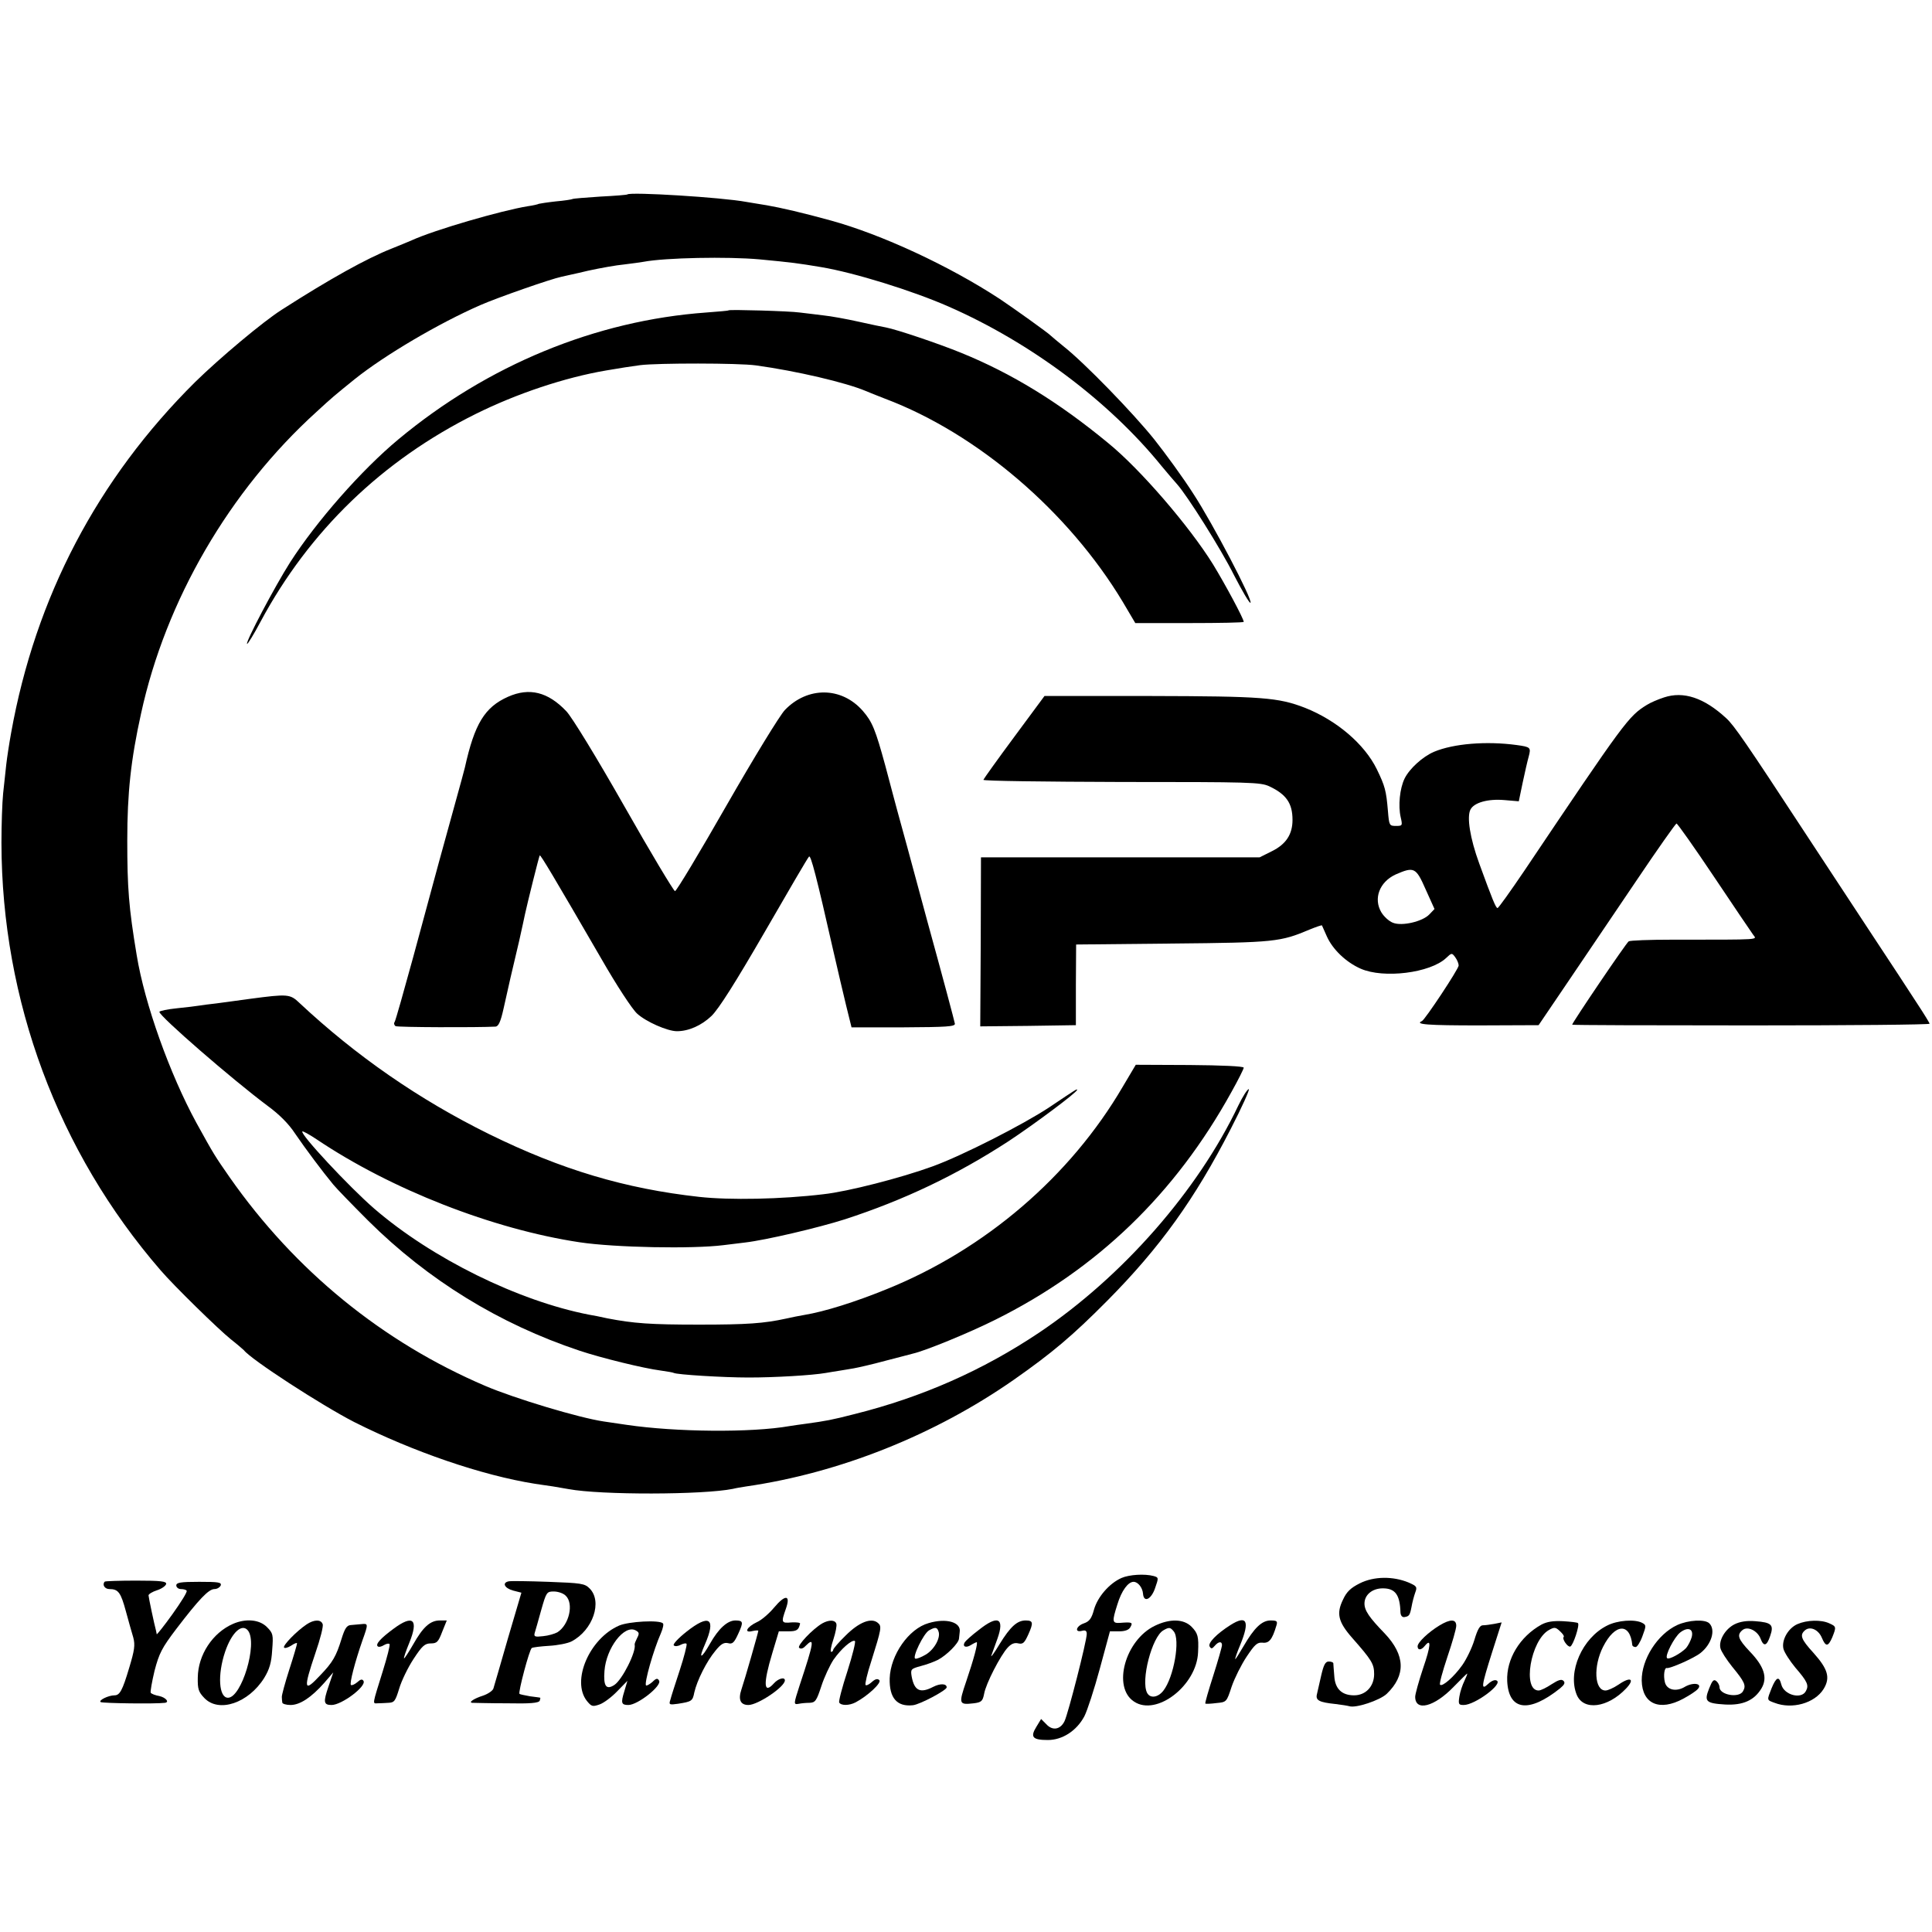 <?xml version="1.0" standalone="no"?>
<!DOCTYPE svg PUBLIC "-//W3C//DTD SVG 20010904//EN"
 "http://www.w3.org/TR/2001/REC-SVG-20010904/DTD/svg10.dtd">
<svg version="1.0" xmlns="http://www.w3.org/2000/svg"
 width="800pt" height="800pt" viewBox="0 0 800 800"
 preserveAspectRatio="xMidYMid meet">
<g transform="translate(0,800) scale(0.1,-0.1)"
fill="#000000" stroke="none">
<path d="M2598 7195 c-2 -2 -52 -6 -112 -9 -60 -4 -112 -8 -115 -10 -3 -2 -35
-7 -70 -10 -36 -4 -67 -9 -70 -10 -3 -2 -24 -7 -46 -10 -110 -18 -386 -98
-480 -141 -16 -7 -55 -23 -85 -35 -101 -40 -253 -124 -454 -253 -76 -48 -257
-200 -358 -299 -404 -401 -661 -890 -762 -1453 -8 -44 -17 -103 -20 -130 -3
-28 -9 -82 -13 -120 -4 -39 -7 -131 -7 -205 1 -653 234 -1279 659 -1770 54
-63 239 -244 290 -285 28 -22 52 -43 55 -46 30 -39 320 -227 456 -297 244
-123 529 -221 749 -256 17 -2 50 -8 75 -11 25 -4 54 -9 64 -11 134 -25 558
-24 681 1 11 3 36 7 55 10 387 56 780 213 1107 441 160 112 244 183 388 328
219 221 363 422 511 711 47 91 80 165 75 165 -6 0 -25 -30 -43 -67 -168 -354
-481 -710 -825 -941 -233 -156 -484 -267 -763 -337 -97 -25 -121 -29 -200 -40
-25 -3 -56 -8 -70 -10 -159 -28 -471 -25 -675 5 -33 5 -76 11 -95 14 -102 15
-368 95 -490 147 -426 182 -788 477 -1059 864 -61 88 -63 90 -138 226 -110
202 -214 492 -247 694 -33 198 -39 279 -39 475 0 197 15 335 57 525 102 469
366 923 727 1250 65 60 75 68 159 136 124 99 348 231 520 306 71 31 291 108
335 117 11 3 61 13 110 25 50 11 117 23 150 26 33 4 69 9 80 11 90 17 348 22
480 10 137 -13 159 -16 255 -32 138 -23 379 -98 527 -163 340 -149 665 -392
883 -661 25 -30 53 -63 64 -75 42 -47 180 -265 236 -377 34 -66 64 -117 68
-114 10 11 -157 330 -237 452 -42 66 -115 166 -161 224 -88 110 -290 318 -375
385 -27 22 -52 43 -55 46 -9 10 -153 113 -210 151 -209 137 -489 267 -700 325
-112 31 -207 53 -265 63 -33 5 -71 12 -85 14 -102 19 -480 42 -492 31z"/>
<path d="M3017 6715 c-1 -2 -42 -5 -92 -9 -459 -33 -906 -218 -1275 -525 -153
-127 -340 -340 -449 -510 -63 -99 -185 -330 -178 -337 2 -3 28 39 56 92 201
375 504 668 891 860 169 84 369 151 540 180 69 12 92 15 141 22 71 9 409 9
479 -1 168 -23 372 -71 455 -106 11 -5 47 -19 80 -32 382 -144 759 -467 984
-841 l52 -88 225 0 c123 0 224 2 224 5 0 13 -77 156 -127 238 -98 158 -302
395 -435 503 -206 170 -399 288 -608 373 -93 38 -265 96 -311 105 -13 2 -64
13 -114 24 -49 11 -115 23 -145 26 -30 4 -75 9 -99 12 -41 6 -288 13 -294 9z"/>
<path d="M2104 5115 c-97 -43 -139 -112 -179 -293 -2 -9 -20 -75 -40 -147 -43
-154 -80 -290 -174 -638 -39 -142 -73 -263 -77 -269 -4 -5 -2 -13 4 -17 8 -5
336 -6 414 -2 12 1 21 20 33 74 19 86 36 161 65 282 11 50 22 99 24 110 9 42
58 240 61 243 3 4 59 -90 255 -428 63 -110 128 -209 148 -227 37 -34 126 -73
165 -73 49 0 102 24 143 63 30 29 99 138 220 347 97 168 179 309 184 313 7 8
30 -78 101 -392 17 -75 41 -176 53 -226 l22 -89 215 0 c178 1 214 3 213 15 -1
8 -52 199 -114 424 -61 226 -117 433 -125 460 -7 28 -30 110 -49 184 -41 150
-54 182 -93 227 -88 101 -229 102 -323 4 -21 -22 -128 -197 -241 -394 -112
-196 -208 -356 -214 -356 -5 0 -100 158 -210 352 -116 204 -217 369 -240 393
-76 80 -153 99 -241 60z"/>
<path d="M6890 5112 c-25 -8 -57 -22 -71 -31 -76 -47 -90 -66 -508 -688 -57
-84 -106 -153 -110 -153 -7 0 -21 34 -76 185 -38 104 -52 193 -36 223 15 29
73 45 141 39 l59 -5 16 77 c9 42 20 91 25 108 10 38 8 40 -50 48 -125 17 -261
6 -342 -28 -47 -20 -102 -70 -122 -111 -20 -41 -27 -113 -16 -160 8 -35 7 -36
-20 -36 -27 0 -28 2 -33 63 -7 83 -12 102 -46 172 -51 104 -166 202 -297 254
-111 43 -177 48 -640 49 l-439 0 -125 -169 c-69 -93 -126 -173 -128 -178 -2
-5 255 -8 571 -9 536 0 576 -1 613 -18 70 -33 96 -70 96 -139 0 -60 -27 -101
-86 -130 l-50 -25 -577 0 -577 0 -1 -350 -2 -350 198 2 198 3 0 167 1 167 399
4 c425 4 447 7 568 58 27 11 50 19 51 17 1 -2 10 -22 20 -45 24 -54 79 -107
140 -134 95 -42 288 -18 354 44 23 22 24 22 38 3 8 -11 14 -26 14 -34 0 -14
-139 -224 -152 -230 -32 -14 24 -18 237 -18 l246 1 122 180 c67 99 194 287
282 417 88 131 163 237 167 238 4 0 74 -99 155 -220 81 -121 154 -229 162
-240 15 -22 47 -21 -334 -21 -94 0 -176 -3 -181 -7 -10 -6 -234 -337 -234
-345 0 -2 333 -3 740 -3 407 0 740 3 740 7 0 3 -22 39 -49 80 -26 41 -119 182
-206 314 -87 132 -205 312 -263 400 -241 368 -292 442 -324 471 -92 85 -177
113 -258 86z m-987 -794 l37 -82 -21 -22 c-28 -30 -114 -50 -151 -35 -16 6
-37 25 -48 43 -34 57 -8 126 59 157 76 33 84 30 124 -61z"/>
<path d="M1035 3864 c-49 -7 -112 -15 -140 -19 -27 -3 -59 -7 -70 -9 -11 -2
-53 -7 -92 -11 -40 -4 -73 -11 -73 -15 0 -18 302 -280 448 -389 48 -35 88 -75
114 -115 43 -63 114 -158 158 -211 13 -16 79 -84 145 -150 247 -245 542 -427
875 -538 90 -30 265 -73 335 -82 28 -4 52 -8 55 -10 12 -7 205 -19 310 -19
107 0 263 9 320 19 14 2 39 7 55 9 17 3 44 7 60 10 17 3 75 16 130 31 55 14
107 28 115 30 50 11 233 86 341 140 422 210 745 521 978 943 28 50 51 96 51
101 0 6 -93 10 -224 11 l-223 1 -54 -91 c-217 -371 -569 -673 -977 -838 -130
-53 -257 -93 -342 -107 -19 -3 -53 -10 -75 -15 -92 -20 -161 -25 -360 -25
-202 0 -271 5 -380 26 -27 6 -61 13 -75 15 -294 57 -651 233 -890 439 -104 90
-309 310 -298 320 2 2 28 -12 58 -32 309 -208 731 -373 1090 -427 147 -22 467
-28 595 -12 33 4 74 9 90 11 86 10 303 61 413 96 246 80 464 184 679 324 106
70 283 202 283 212 0 5 1 6 -115 -72 -109 -72 -360 -200 -484 -245 -129 -47
-350 -104 -451 -115 -174 -21 -389 -25 -515 -11 -306 34 -569 112 -870 260
-290 143 -551 324 -785 543 -39 37 -47 38 -205 17z"/>
<path d="M4644 1466 c-50 -22 -99 -78 -114 -131 -10 -37 -19 -49 -42 -57 -32
-11 -40 -39 -8 -31 15 4 20 0 20 -13 0 -29 -77 -330 -92 -361 -17 -35 -50 -41
-76 -12 l-21 21 -20 -33 c-26 -42 -15 -54 48 -54 60 0 119 38 151 98 12 23 41
112 64 197 l42 155 38 0 c25 0 41 6 47 18 11 19 6 21 -43 17 -33 -2 -34 5 -11
77 17 56 44 93 67 93 18 0 37 -24 39 -49 3 -39 34 -24 50 23 15 43 15 44 -6
50 -37 10 -101 6 -133 -8z"/>
<path d="M5631 1444 c-38 -19 -55 -35 -70 -68 -28 -57 -20 -92 38 -158 81 -92
91 -108 91 -150 0 -51 -35 -88 -83 -88 -51 0 -79 27 -82 80 -2 25 -4 48 -4 53
-1 4 -9 7 -19 7 -14 0 -21 -14 -31 -57 -7 -32 -15 -67 -18 -79 -6 -25 10 -33
77 -40 25 -3 50 -7 57 -9 27 -9 126 24 155 51 80 77 77 160 -8 250 -64 66 -84
95 -84 124 0 36 32 63 76 63 51 0 71 -26 73 -100 1 -13 7 -20 16 -19 20 3 23
7 30 43 3 18 10 44 15 58 9 24 7 27 -27 42 -65 27 -144 26 -202 -3z"/>
<path d="M434 1451 c-12 -12 -1 -31 19 -31 37 0 47 -14 68 -91 11 -41 25 -90
31 -110 8 -31 5 -52 -17 -125 -28 -94 -39 -114 -61 -114 -25 0 -68 -21 -57
-28 9 -5 227 -8 266 -3 20 3 3 22 -23 28 -17 3 -33 9 -36 14 -2 4 5 45 16 91
19 72 30 94 90 173 94 123 134 165 158 165 11 0 22 7 26 15 4 13 -9 15 -89 15
-78 0 -95 -3 -95 -15 0 -8 9 -15 19 -15 11 0 22 -3 24 -7 3 -5 -24 -48 -59
-97 -35 -49 -65 -86 -65 -83 -1 4 -2 10 -3 15 -7 25 -31 139 -31 146 0 5 16
15 35 21 19 6 36 18 38 26 2 11 -20 14 -124 14 -69 0 -127 -2 -130 -4z"/>
<path d="M2106 1452 c-28 -6 -17 -28 18 -38 l35 -9 -56 -190 c-30 -104 -57
-198 -60 -207 -3 -9 -22 -22 -42 -29 -38 -12 -62 -28 -46 -30 6 0 70 -2 142
-2 98 -2 134 1 138 11 2 6 3 12 2 12 -1 1 -20 3 -42 6 -22 4 -42 8 -44 10 -6
6 41 184 51 190 5 3 38 7 72 9 35 2 76 10 92 18 89 46 130 166 75 220 -20 20
-34 22 -170 27 -82 3 -156 4 -165 2z m236 -59 c35 -32 15 -121 -34 -152 -11
-6 -37 -14 -59 -16 -34 -4 -39 -2 -35 13 3 9 15 52 27 95 21 74 23 77 52 77
17 0 39 -7 49 -17z"/>
<path d="M3205 1343 c-20 -24 -52 -52 -71 -60 -42 -20 -55 -46 -19 -37 14 3
25 4 25 1 0 -6 -56 -202 -70 -243 -14 -42 -4 -64 29 -64 39 0 151 75 151 102
0 15 -27 8 -45 -12 -43 -48 -46 -4 -7 125 l27 90 39 0 c35 0 43 5 49 32 1 4
-15 6 -35 5 -43 -4 -44 -1 -24 56 21 59 -2 61 -49 5z"/>
<path d="M965 1276 c-85 -37 -145 -129 -146 -222 -1 -48 3 -60 27 -85 60 -63
183 -21 248 83 22 36 30 64 33 115 5 64 4 70 -22 96 -31 31 -87 36 -140 13z
m62 -28 c41 -54 -27 -278 -83 -278 -38 0 -44 95 -12 190 27 80 70 120 95 88z"/>
<path d="M1270 1274 c-42 -28 -99 -87 -94 -96 3 -4 16 -1 30 8 13 9 24 13 24
9 0 -4 -14 -53 -32 -108 -18 -56 -32 -108 -31 -114 0 -7 1 -17 2 -23 0 -5 16
-10 34 -10 39 0 86 31 140 92 l37 43 -20 -59 c-22 -64 -20 -76 13 -76 42 0
146 78 132 100 -5 8 -12 7 -26 -6 -11 -9 -22 -14 -26 -11 -6 7 16 93 48 185
24 67 24 70 -3 67 -13 -1 -33 -3 -45 -4 -17 -1 -25 -13 -39 -58 -22 -71 -36
-96 -88 -150 -68 -73 -71 -59 -20 92 20 58 34 112 30 120 -7 20 -36 19 -66 -1z"/>
<path d="M1630 1256 c-53 -39 -76 -64 -66 -73 4 -4 15 -2 26 5 10 6 21 8 23 4
3 -4 -10 -54 -28 -112 -44 -141 -43 -134 -22 -133 9 0 30 1 45 2 25 1 29 7 45
59 9 31 36 87 59 122 36 55 47 65 72 65 25 0 31 6 47 48 l19 47 -29 0 c-40 0
-70 -28 -110 -99 -19 -33 -36 -59 -38 -58 -2 2 8 31 22 65 39 96 16 118 -65
58z"/>
<path d="M2564 1269 c-123 -53 -199 -229 -134 -312 19 -23 23 -25 52 -15 18 6
51 31 74 55 l42 43 -13 -44 c-15 -48 -12 -56 17 -56 39 0 140 80 127 101 -6
11 -12 10 -28 -6 -12 -10 -23 -16 -26 -14 -8 9 30 145 62 217 8 19 12 37 8 40
-14 15 -141 8 -181 -9z m74 -52 c-6 -12 -11 -24 -10 -27 7 -29 -51 -145 -84
-167 -34 -22 -46 -5 -41 58 7 95 82 193 129 168 15 -8 16 -13 6 -32z"/>
<path d="M2842 1243 c-33 -26 -57 -52 -52 -56 4 -5 17 -4 28 2 12 6 23 8 25 4
2 -5 -10 -53 -28 -108 -18 -55 -36 -110 -39 -123 -7 -21 -5 -22 31 -17 57 9
61 11 68 47 11 49 51 129 87 172 23 29 36 36 53 32 18 -5 25 2 42 39 22 48 21
55 -12 55 -33 0 -70 -34 -105 -96 -37 -65 -49 -66 -21 -3 47 108 19 128 -77
52z"/>
<path d="M3405 1278 c-41 -24 -105 -92 -96 -101 6 -6 16 -4 26 7 39 39 37 21
-24 -163 -25 -78 -26 -80 -3 -76 9 2 29 4 44 4 24 1 29 8 49 69 12 37 35 86
50 109 32 46 77 85 89 78 4 -3 -10 -59 -31 -125 -22 -67 -37 -125 -34 -130 8
-13 41 -13 68 1 49 26 109 81 98 92 -7 7 -17 5 -31 -8 -11 -10 -23 -16 -26
-12 -3 3 7 48 24 99 42 134 44 144 27 158 -27 23 -78 3 -133 -52 -29 -28 -52
-55 -52 -60 0 -4 -4 -8 -8 -8 -5 0 -1 23 9 52 9 28 15 57 12 65 -6 16 -31 16
-58 1z"/>
<path d="M3845 1279 c-82 -23 -158 -132 -161 -229 -2 -81 30 -118 96 -111 29
3 140 62 140 74 0 16 -27 17 -56 2 -54 -28 -78 -16 -89 43 -5 30 -3 32 37 43
24 6 56 18 72 26 36 19 86 69 87 88 1 8 2 21 3 28 6 40 -56 58 -129 36z m41
-34 c10 -25 -16 -74 -52 -96 -19 -11 -38 -19 -44 -17 -14 4 34 104 57 117 25
14 33 14 39 -4z"/>
<path d="M4052 1250 c-28 -21 -53 -44 -57 -50 -11 -18 4 -25 25 -12 11 7 22
12 24 12 7 0 -12 -71 -43 -162 -32 -94 -31 -98 31 -91 32 4 37 9 43 39 7 42
68 160 98 192 15 16 28 21 44 17 19 -4 25 2 41 37 22 49 20 58 -11 58 -35 0
-63 -25 -108 -98 -22 -37 -38 -58 -34 -47 4 11 15 42 25 69 31 87 2 100 -78
36z"/>
<path d="M4782 1268 c-123 -59 -177 -255 -86 -314 93 -62 260 67 265 205 3 65
-1 78 -27 105 -33 33 -90 34 -152 4z m78 -23 c28 -33 1 -190 -43 -246 -22 -28
-54 -33 -67 -9 -27 51 20 232 67 259 24 14 29 13 43 -4z"/>
<path d="M5095 1271 c-57 -36 -95 -75 -86 -89 6 -10 10 -10 21 3 15 18 30 20
30 3 0 -7 -16 -63 -36 -126 -20 -62 -35 -114 -33 -116 2 -2 23 -1 46 2 42 4
42 4 63 68 12 35 40 91 62 124 34 51 44 60 66 58 27 -3 40 13 57 70 6 19 3 22
-24 22 -36 0 -68 -31 -112 -107 -17 -29 -32 -53 -34 -53 -2 0 7 27 21 60 40
98 27 124 -41 81z"/>
<path d="M5960 1269 c-46 -28 -90 -70 -90 -86 0 -17 15 -17 30 2 27 33 25 1
-7 -92 -18 -54 -33 -108 -33 -119 0 -62 79 -42 159 41 29 30 55 55 56 55 2 0
-3 -13 -11 -30 -8 -16 -18 -45 -21 -65 -5 -32 -3 -35 18 -35 46 0 162 86 137
101 -8 5 -22 -1 -35 -13 -32 -30 -30 -13 16 132 l39 122 -30 -6 c-17 -3 -38
-6 -48 -6 -12 0 -22 -17 -35 -61 -10 -33 -33 -80 -50 -104 -34 -48 -83 -91
-92 -81 -4 3 10 54 30 114 20 59 37 117 37 130 0 28 -24 29 -70 1z"/>
<path d="M6383 1273 c-90 -50 -146 -143 -142 -234 6 -122 89 -134 219 -30 18
15 22 23 14 31 -8 8 -21 4 -49 -14 -21 -14 -45 -26 -54 -26 -68 0 -33 207 42
250 23 13 28 13 46 -4 12 -11 19 -21 16 -24 -8 -8 16 -43 27 -40 12 4 40 89
32 97 -2 3 -30 6 -62 8 -41 2 -66 -2 -89 -14z"/>
<path d="M6655 1269 c-103 -51 -165 -192 -126 -287 28 -67 128 -54 204 26 38
40 19 51 -30 17 -21 -14 -45 -25 -55 -25 -46 0 -51 100 -10 181 49 97 112 101
121 7 1 -5 7 -8 14 -8 6 0 19 20 28 45 16 43 16 46 -1 55 -30 16 -102 11 -145
-11z"/>
<path d="M6945 1271 c-82 -38 -148 -142 -147 -230 2 -97 74 -128 172 -75 28
15 55 33 61 41 19 22 -19 28 -53 9 -37 -23 -76 -14 -84 18 -7 28 -2 62 8 59
13 -3 113 41 139 62 46 36 64 96 37 123 -18 18 -87 14 -133 -7z m60 -50 c-4
-14 -14 -34 -23 -45 -21 -22 -72 -50 -79 -42 -10 10 30 87 54 106 32 25 57 16
48 -19z"/>
<path d="M7182 1274 c-39 -20 -66 -67 -58 -99 3 -13 25 -47 49 -77 51 -62 58
-77 45 -100 -15 -31 -98 -17 -98 16 0 8 -6 19 -13 25 -11 9 -17 2 -30 -31 -21
-53 -14 -61 66 -66 74 -4 121 17 151 67 26 44 11 91 -49 153 -48 51 -54 68
-30 88 21 18 62 -2 75 -35 13 -35 26 -31 40 11 16 46 6 56 -62 61 -36 3 -64
-2 -86 -13z"/>
<path d="M7443 1275 c-39 -17 -67 -67 -58 -103 4 -15 26 -49 49 -77 50 -58 57
-73 44 -97 -18 -36 -91 -17 -102 27 -9 36 -21 31 -40 -15 -20 -51 -21 -49 12
-61 72 -28 166 -2 203 57 29 47 18 83 -42 150 -52 57 -58 74 -34 94 21 17 55
2 69 -32 16 -38 26 -37 43 2 17 43 17 45 -12 58 -34 16 -93 14 -132 -3z"/>
</g>
</svg>
